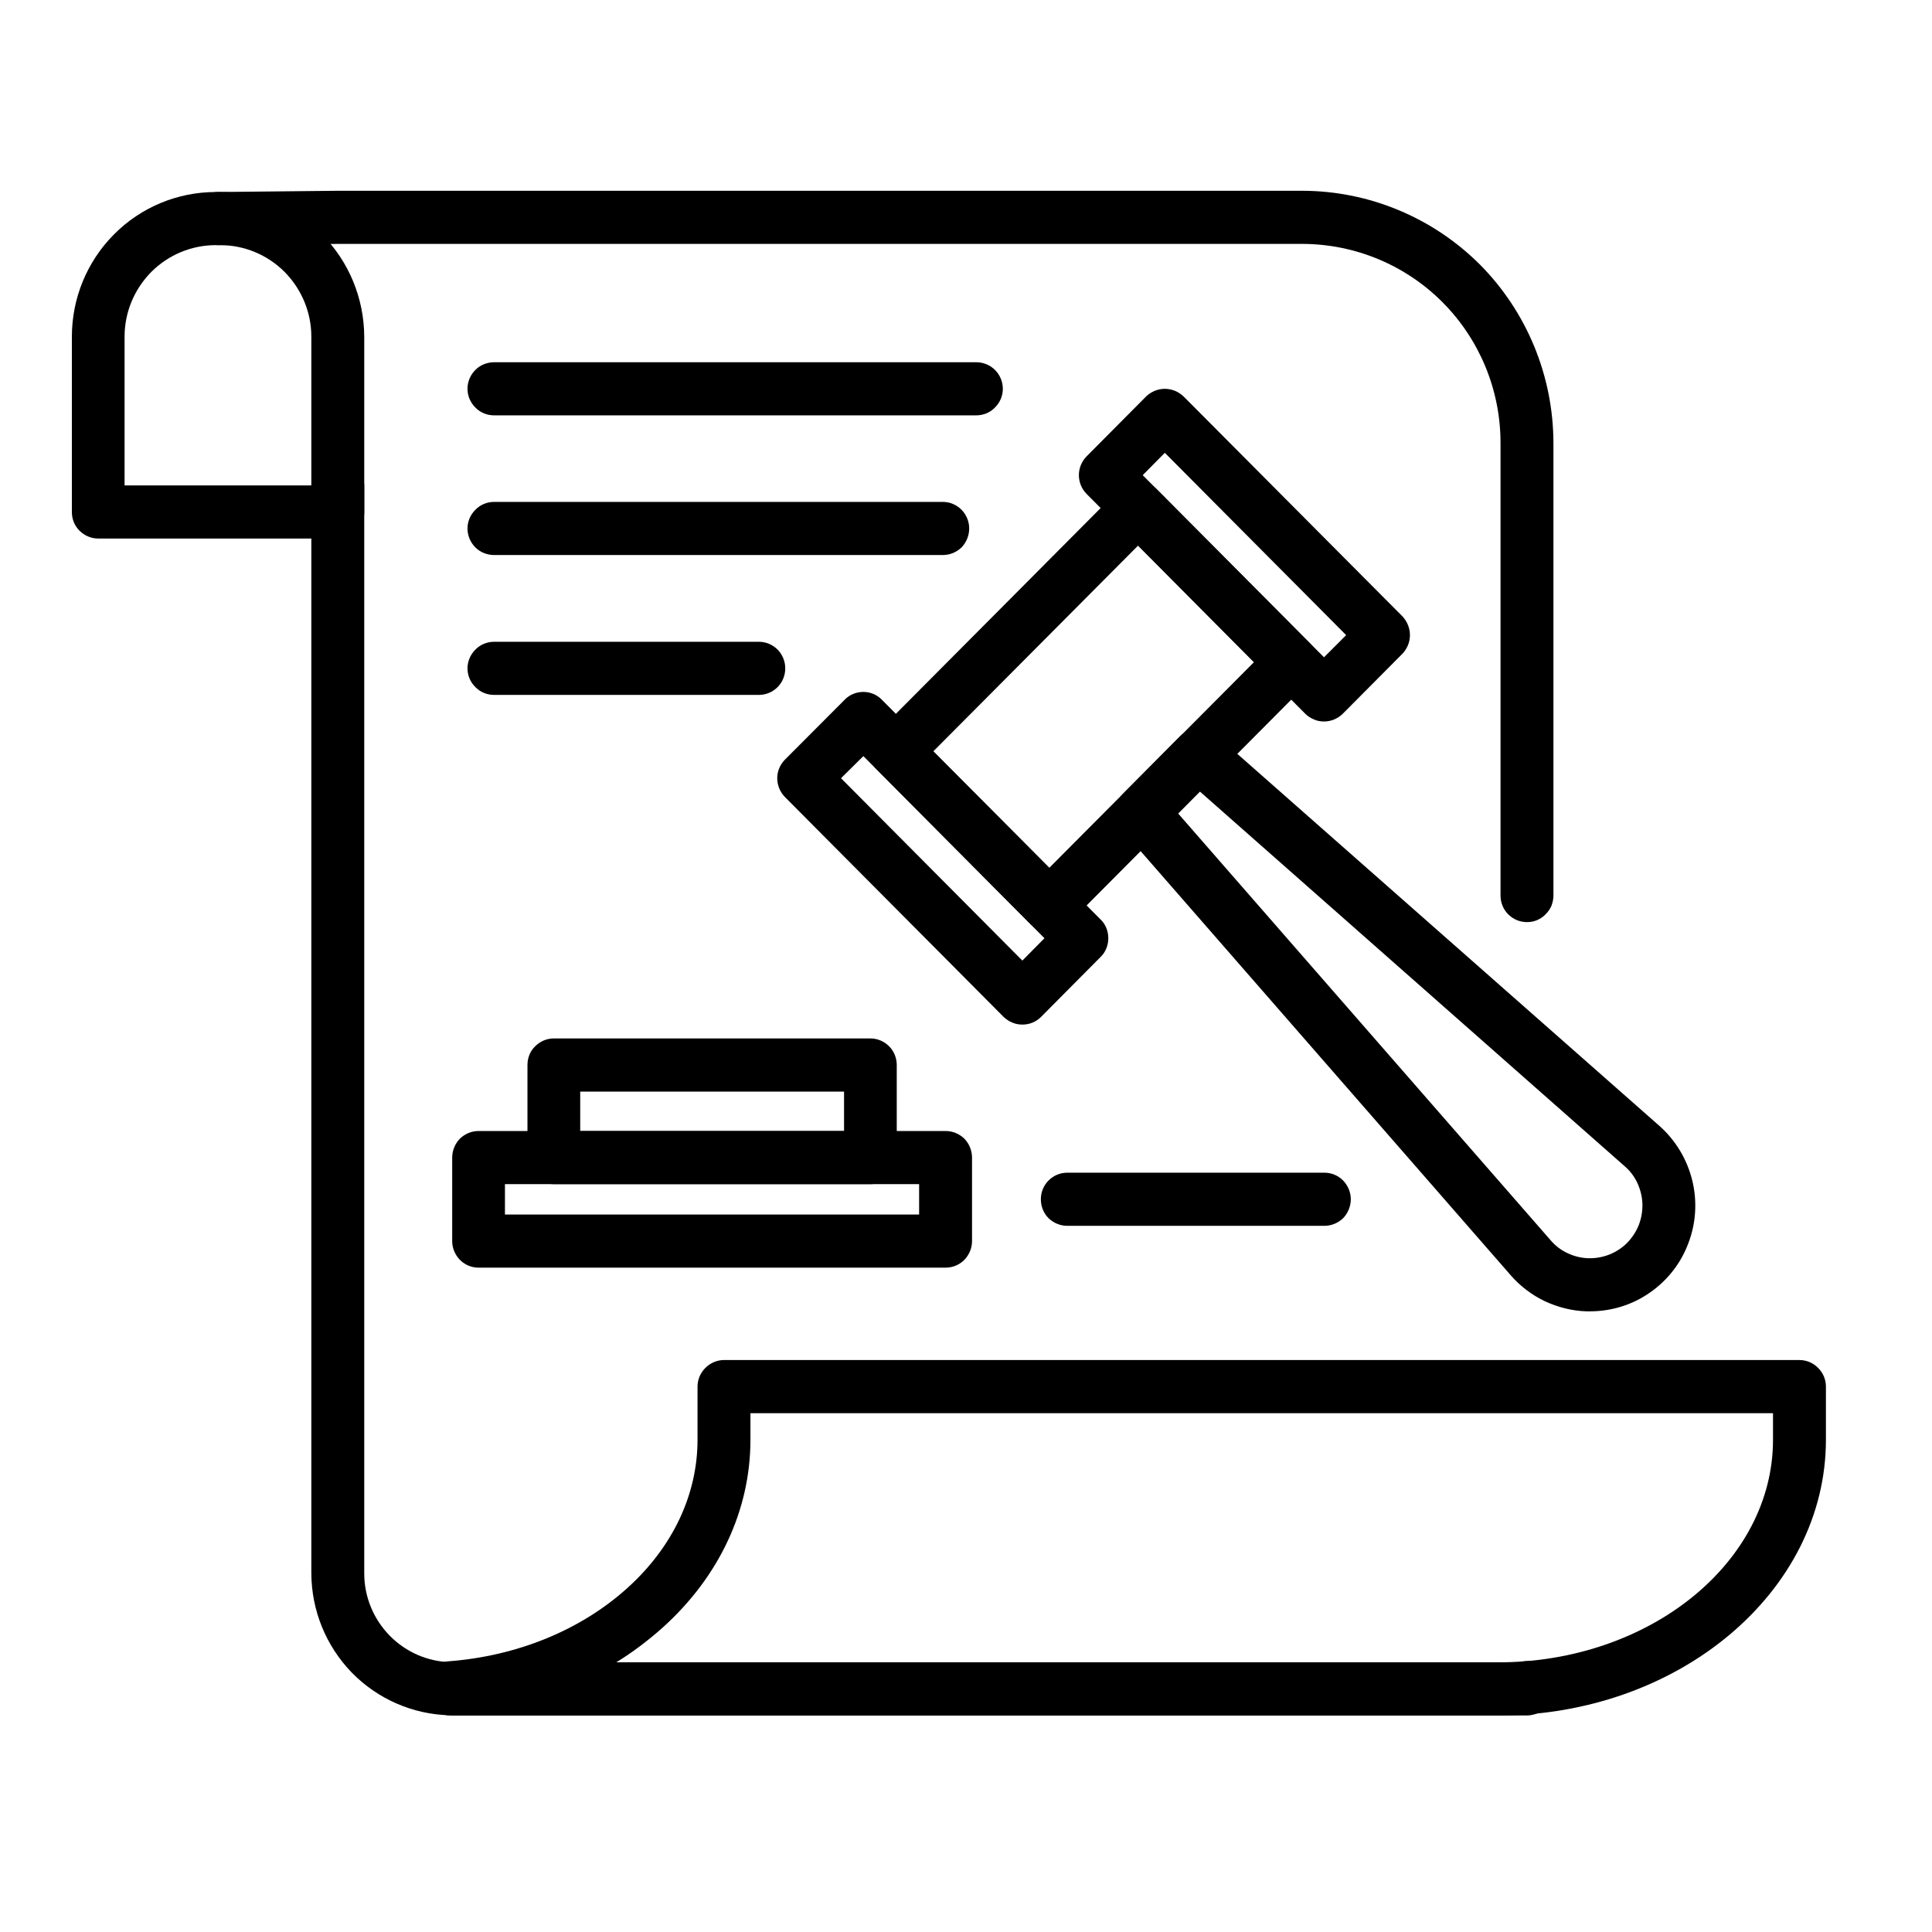 <svg xmlns="http://www.w3.org/2000/svg" xmlns:xlink="http://www.w3.org/1999/xlink" width="50" zoomAndPan="magnify" viewBox="0 0 37.5 37.5" height="50" preserveAspectRatio="xMidYMid meet" version="1.0"><defs><clipPath id="c95b8aee3a"><path d="M 3 3.699 L 31 3.699 L 31 18 L 3 18 Z M 3 3.699 " clip-rule="nonzero"/></clipPath><clipPath id="c1931c0d4d"><path d="M 6 8 L 31 8 L 31 33.305 L 6 33.305 Z M 6 8 " clip-rule="nonzero"/></clipPath><clipPath id="89c4034569"><path d="M 8 26 L 35.438 26 L 35.438 33.305 L 8 33.305 Z M 8 26 " clip-rule="nonzero"/></clipPath><clipPath id="e011b40a77"><path d="M 1.391 3.699 L 8 3.699 L 8 11 L 1.391 11 Z M 1.391 3.699 " clip-rule="nonzero"/></clipPath></defs><g clip-path="url(#c95b8aee3a)"><path fill="#000000" d="M 29.637 17.898 C 29.5 17.898 29.371 17.844 29.273 17.746 C 29.18 17.652 29.125 17.52 29.125 17.383 L 29.125 8.594 C 29.125 7.57 28.719 6.59 28 5.867 C 27.281 5.145 26.305 4.738 25.285 4.734 L 6.555 4.734 L 4.234 4.758 C 4.234 4.758 4.234 4.758 4.23 4.758 C 4.094 4.758 3.965 4.703 3.871 4.609 C 3.773 4.512 3.719 4.383 3.719 4.246 C 3.719 4.109 3.77 3.977 3.867 3.883 C 3.961 3.785 4.09 3.73 4.227 3.727 L 6.551 3.703 L 25.285 3.703 C 26.578 3.707 27.812 4.223 28.727 5.137 C 29.637 6.055 30.148 7.297 30.152 8.594 L 30.152 17.383 C 30.152 17.449 30.137 17.52 30.113 17.582 C 30.086 17.645 30.047 17.699 30 17.746 C 29.953 17.797 29.898 17.832 29.836 17.859 C 29.773 17.887 29.707 17.898 29.637 17.898 Z M 29.637 17.898 " fill-opacity="1" fill-rule="nonzero"/></g><g clip-path="url(#c1931c0d4d)"><path fill="#000000" d="M 29.637 33.297 L 8.785 33.297 C 8.766 33.297 8.746 33.297 8.727 33.293 C 8.012 33.277 7.328 32.977 6.828 32.465 C 6.328 31.949 6.047 31.262 6.043 30.539 L 6.043 9.434 C 6.043 9.297 6.098 9.164 6.191 9.066 C 6.289 8.973 6.418 8.918 6.555 8.918 C 6.691 8.918 6.824 8.973 6.918 9.066 C 7.016 9.164 7.07 9.297 7.07 9.434 L 7.07 30.539 C 7.07 30.992 7.246 31.422 7.562 31.746 C 7.875 32.066 8.301 32.254 8.75 32.262 C 8.754 32.266 8.762 32.266 8.766 32.266 C 8.77 32.266 8.777 32.266 8.785 32.266 L 29.484 32.266 C 29.562 32.242 29.645 32.234 29.723 32.25 C 29.801 32.262 29.879 32.293 29.941 32.344 C 30.008 32.391 30.059 32.453 30.098 32.523 C 30.133 32.598 30.152 32.676 30.152 32.758 L 30.152 32.781 C 30.152 32.848 30.137 32.914 30.113 32.977 C 30.086 33.039 30.047 33.098 30 33.145 C 29.953 33.191 29.898 33.23 29.836 33.258 C 29.773 33.281 29.707 33.297 29.637 33.297 Z M 29.637 33.297 " fill-opacity="1" fill-rule="nonzero"/></g><g clip-path="url(#89c4034569)"><path fill="#000000" d="M 29.074 33.297 L 8.742 33.297 C 8.605 33.297 8.477 33.242 8.379 33.145 C 8.281 33.047 8.227 32.918 8.227 32.781 L 8.227 32.758 C 8.227 32.629 8.277 32.504 8.367 32.406 C 8.453 32.312 8.574 32.254 8.703 32.246 C 10.039 32.145 11.27 31.641 12.172 30.828 C 13.055 30.035 13.539 29.012 13.539 27.945 L 13.539 26.914 C 13.539 26.777 13.594 26.648 13.691 26.551 C 13.789 26.453 13.918 26.398 14.055 26.398 L 34.926 26.398 C 35.062 26.398 35.195 26.453 35.289 26.551 C 35.387 26.648 35.441 26.777 35.441 26.914 L 35.441 27.945 C 35.441 30.895 32.586 33.297 29.074 33.297 Z M 11.961 32.266 L 29.074 32.266 C 32.02 32.266 34.414 30.328 34.414 27.945 L 34.414 27.43 L 14.566 27.43 L 14.566 27.945 C 14.566 29.309 13.961 30.605 12.855 31.598 C 12.578 31.844 12.281 32.07 11.961 32.266 Z M 11.961 32.266 " fill-opacity="1" fill-rule="nonzero"/></g><path fill="#000000" d="M 19.844 19.887 C 19.777 19.887 19.711 19.875 19.648 19.848 C 19.586 19.824 19.531 19.785 19.48 19.738 L 15.238 15.473 C 15.141 15.375 15.086 15.242 15.086 15.105 C 15.086 14.969 15.141 14.84 15.238 14.742 L 16.395 13.582 C 16.488 13.484 16.621 13.43 16.758 13.43 C 16.891 13.43 17.023 13.484 17.117 13.582 L 21.363 17.848 C 21.461 17.941 21.512 18.074 21.512 18.211 C 21.512 18.348 21.461 18.48 21.363 18.574 L 20.207 19.738 C 20.16 19.785 20.102 19.824 20.043 19.848 C 19.98 19.875 19.914 19.887 19.844 19.887 Z M 16.324 15.105 L 19.844 18.645 L 20.273 18.211 L 16.758 14.676 Z M 16.324 15.105 " fill-opacity="1" fill-rule="nonzero"/><path fill="#000000" d="M 25.699 14.004 C 25.633 14.004 25.562 13.992 25.504 13.965 C 25.441 13.938 25.383 13.902 25.336 13.855 L 21.09 9.586 C 20.996 9.492 20.941 9.359 20.941 9.223 C 20.941 9.086 20.996 8.953 21.09 8.859 L 22.246 7.695 C 22.344 7.602 22.473 7.547 22.609 7.547 C 22.746 7.547 22.875 7.602 22.973 7.695 L 27.219 11.961 C 27.312 12.059 27.367 12.191 27.367 12.328 C 27.367 12.465 27.312 12.594 27.219 12.691 L 26.062 13.855 C 25.965 13.949 25.836 14.004 25.699 14.004 Z M 22.18 9.223 L 25.699 12.758 L 26.129 12.328 L 22.609 8.789 Z M 22.18 9.223 " fill-opacity="1" fill-rule="nonzero"/><path fill="#000000" d="M 20.367 18.09 C 20.297 18.09 20.23 18.074 20.168 18.051 C 20.105 18.023 20.051 17.984 20.004 17.938 L 17.027 14.945 C 16.93 14.852 16.879 14.719 16.879 14.582 C 16.879 14.445 16.93 14.316 17.027 14.219 L 21.727 9.496 C 21.82 9.398 21.953 9.344 22.09 9.344 C 22.223 9.344 22.355 9.398 22.453 9.496 L 25.426 12.488 C 25.523 12.582 25.578 12.715 25.578 12.852 C 25.578 12.988 25.523 13.117 25.426 13.215 L 20.73 17.938 C 20.68 17.984 20.625 18.023 20.562 18.051 C 20.5 18.074 20.434 18.09 20.367 18.09 Z M 18.117 14.582 L 20.367 16.844 L 24.34 12.852 L 22.09 10.59 Z M 18.117 14.582 " fill-opacity="1" fill-rule="nonzero"/><path fill="#000000" d="M 30.859 25.453 C 30.84 25.453 30.816 25.453 30.793 25.453 C 30.516 25.445 30.242 25.375 29.988 25.258 C 29.734 25.137 29.508 24.965 29.324 24.754 L 21.777 16.105 C 21.691 16.008 21.648 15.879 21.652 15.75 C 21.656 15.617 21.711 15.492 21.801 15.402 L 22.902 14.293 C 22.996 14.203 23.117 14.148 23.25 14.145 C 23.379 14.141 23.508 14.184 23.605 14.27 L 32.211 21.855 C 32.523 22.133 32.742 22.496 32.844 22.902 C 32.945 23.305 32.922 23.734 32.773 24.125 C 32.629 24.516 32.367 24.852 32.023 25.09 C 31.684 25.328 31.277 25.453 30.859 25.453 Z M 22.867 15.789 L 30.098 24.074 C 30.188 24.18 30.301 24.266 30.426 24.324 C 30.551 24.383 30.688 24.418 30.828 24.422 C 30.969 24.426 31.105 24.402 31.234 24.352 C 31.363 24.301 31.484 24.223 31.582 24.125 C 31.68 24.023 31.758 23.906 31.809 23.777 C 31.859 23.645 31.883 23.508 31.879 23.367 C 31.875 23.227 31.84 23.09 31.781 22.961 C 31.723 22.836 31.637 22.723 31.531 22.633 L 23.289 15.363 Z M 22.867 15.789 " fill-opacity="1" fill-rule="nonzero"/><path fill="#000000" d="M 16.895 22.984 L 10.75 22.984 C 10.613 22.984 10.484 22.93 10.387 22.832 C 10.289 22.734 10.238 22.605 10.238 22.469 L 10.238 20.672 C 10.238 20.535 10.289 20.402 10.387 20.309 C 10.484 20.211 10.613 20.156 10.75 20.156 L 16.895 20.156 C 17.031 20.156 17.16 20.211 17.258 20.309 C 17.352 20.402 17.406 20.535 17.406 20.672 L 17.406 22.469 C 17.406 22.605 17.352 22.734 17.258 22.832 C 17.16 22.93 17.031 22.984 16.895 22.984 Z M 11.262 21.953 L 16.383 21.953 L 16.383 21.188 L 11.262 21.188 Z M 11.262 21.953 " fill-opacity="1" fill-rule="nonzero"/><path fill="#000000" d="M 18.355 24.605 L 9.289 24.605 C 9.152 24.605 9.023 24.551 8.926 24.453 C 8.832 24.355 8.777 24.227 8.777 24.09 L 8.777 22.469 C 8.777 22.332 8.832 22.199 8.926 22.102 C 9.023 22.008 9.152 21.953 9.289 21.953 L 18.355 21.953 C 18.492 21.953 18.621 22.008 18.719 22.102 C 18.812 22.199 18.867 22.332 18.867 22.469 L 18.867 24.09 C 18.867 24.227 18.812 24.355 18.719 24.453 C 18.621 24.551 18.492 24.605 18.355 24.605 Z M 9.801 23.574 L 17.84 23.574 L 17.84 22.984 L 9.801 22.984 Z M 9.801 23.574 " fill-opacity="1" fill-rule="nonzero"/><g clip-path="url(#e011b40a77)"><path fill="#000000" d="M 6.555 10.453 L 1.906 10.453 C 1.77 10.453 1.641 10.398 1.543 10.301 C 1.445 10.203 1.395 10.074 1.395 9.938 L 1.395 6.535 C 1.395 5.789 1.688 5.078 2.211 4.551 C 2.734 4.023 3.445 3.727 4.188 3.727 L 4.273 3.727 C 5.016 3.727 5.727 4.023 6.25 4.551 C 6.773 5.078 7.066 5.789 7.07 6.535 L 7.07 9.938 C 7.07 10.074 7.016 10.203 6.918 10.301 C 6.824 10.398 6.691 10.453 6.555 10.453 Z M 2.418 9.422 L 6.043 9.422 L 6.043 6.535 C 6.043 6.062 5.855 5.613 5.523 5.277 C 5.191 4.945 4.742 4.758 4.273 4.758 L 4.188 4.758 C 3.719 4.758 3.27 4.945 2.938 5.277 C 2.605 5.613 2.418 6.062 2.418 6.535 Z M 2.418 9.422 " fill-opacity="1" fill-rule="nonzero"/></g><path fill="#000000" d="M 18.949 8.062 L 9.59 8.062 C 9.453 8.062 9.32 8.008 9.227 7.91 C 9.129 7.812 9.074 7.684 9.074 7.547 C 9.074 7.41 9.129 7.277 9.227 7.18 C 9.32 7.086 9.453 7.031 9.59 7.031 L 18.949 7.031 C 19.086 7.031 19.219 7.086 19.312 7.18 C 19.41 7.277 19.465 7.41 19.465 7.547 C 19.465 7.684 19.41 7.812 19.312 7.91 C 19.219 8.008 19.086 8.062 18.949 8.062 Z M 18.949 8.062 " fill-opacity="1" fill-rule="nonzero"/><path fill="#000000" d="M 18.301 10.773 L 9.59 10.773 C 9.453 10.773 9.32 10.719 9.227 10.625 C 9.129 10.527 9.074 10.395 9.074 10.258 C 9.074 10.121 9.129 9.992 9.227 9.895 C 9.32 9.797 9.453 9.742 9.59 9.742 L 18.301 9.742 C 18.438 9.742 18.566 9.797 18.664 9.895 C 18.758 9.992 18.812 10.121 18.812 10.258 C 18.812 10.395 18.758 10.527 18.664 10.625 C 18.566 10.719 18.438 10.773 18.301 10.773 Z M 18.301 10.773 " fill-opacity="1" fill-rule="nonzero"/><path fill="#000000" d="M 14.73 13.488 L 9.59 13.488 C 9.453 13.488 9.32 13.434 9.227 13.336 C 9.129 13.242 9.074 13.109 9.074 12.973 C 9.074 12.836 9.129 12.707 9.227 12.609 C 9.32 12.512 9.453 12.457 9.59 12.457 L 14.73 12.457 C 14.867 12.457 14.996 12.512 15.094 12.609 C 15.188 12.707 15.242 12.836 15.242 12.973 C 15.242 13.109 15.188 13.242 15.094 13.336 C 14.996 13.434 14.867 13.488 14.73 13.488 Z M 14.73 13.488 " fill-opacity="1" fill-rule="nonzero"/><path fill="#000000" d="M 25.707 23.793 L 20.715 23.793 C 20.578 23.793 20.449 23.738 20.352 23.645 C 20.254 23.547 20.203 23.414 20.203 23.277 C 20.203 23.141 20.254 23.012 20.352 22.914 C 20.449 22.816 20.578 22.762 20.715 22.762 L 25.707 22.762 C 25.844 22.762 25.973 22.816 26.07 22.914 C 26.164 23.012 26.219 23.141 26.219 23.277 C 26.219 23.414 26.164 23.547 26.07 23.645 C 25.973 23.738 25.844 23.793 25.707 23.793 Z M 25.707 23.793 " fill-opacity="1" fill-rule="nonzero"/></svg>